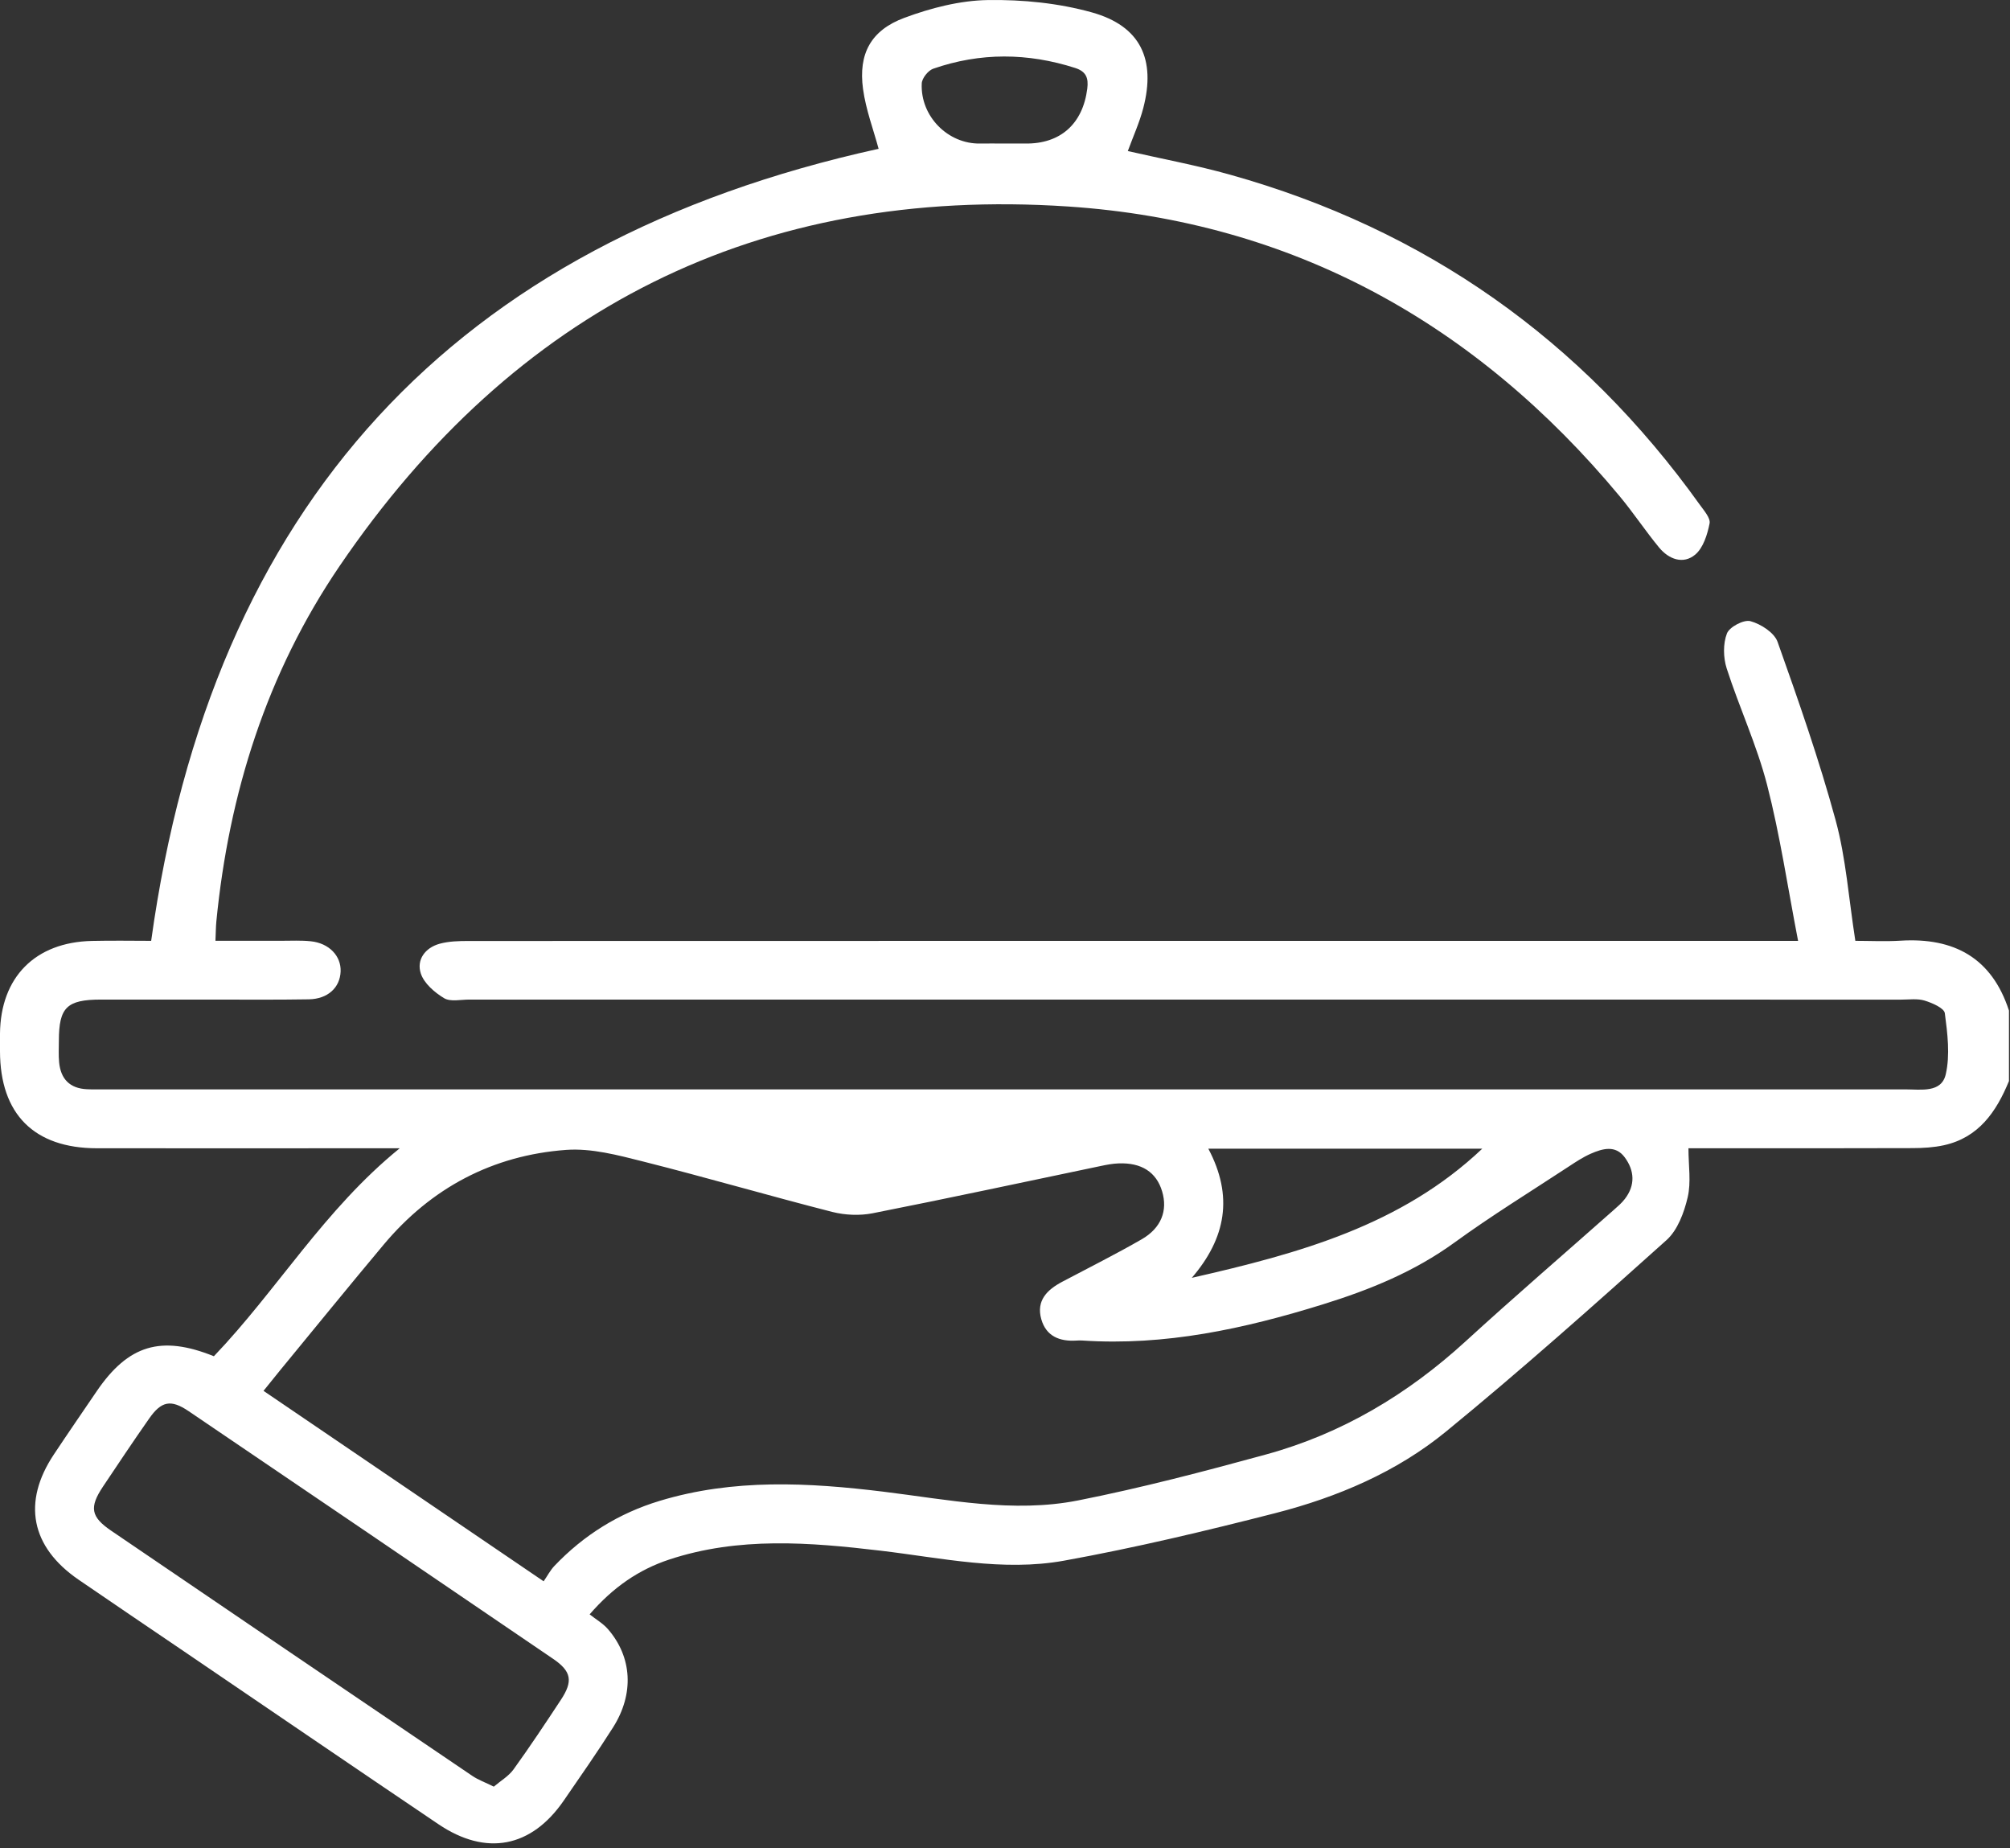 <?xml version="1.0" encoding="UTF-8"?> <svg xmlns="http://www.w3.org/2000/svg" width="409" height="376" viewBox="0 0 409 376" fill="none"><rect x="0" y="0" width="409" height="376" fill="#333333" stroke="none"/><path d="M408.78 219.951C406.21 226.181 402.63 231.441 395.52 232.991C393.47 233.441 391.31 233.561 389.2 233.571C375.49 233.621 361.79 233.601 348.08 233.601C346.63 233.601 345.19 233.601 343.57 233.601C343.57 237.131 344.14 240.511 343.41 243.591C342.68 246.691 341.37 250.251 339.11 252.281C324.36 265.511 309.56 278.701 294.23 291.241C284.16 299.481 272.14 304.581 259.57 307.811C245.32 311.461 230.97 314.881 216.5 317.501C204.06 319.751 191.62 316.941 179.21 315.471C164.78 313.761 150.31 312.591 136.14 317.281C129.97 319.331 124.77 322.891 119.98 328.421C121.29 329.461 122.71 330.271 123.72 331.441C128.64 337.131 129.07 344.591 124.75 351.411C121.55 356.461 118.11 361.371 114.72 366.301C108.12 375.881 98.93 377.671 89.21 371.111C71.9 359.431 54.66 347.661 37.39 335.921C30.24 331.061 23.07 326.231 15.95 321.341C6.27 314.681 4.49 305.611 10.96 295.891C13.83 291.571 16.77 287.301 19.69 283.011C26.11 273.601 32.79 271.581 43.52 275.911C56.37 262.491 65.97 246.071 81.34 233.601C79.3 233.601 78.04 233.601 76.79 233.601C57.76 233.601 38.73 233.621 19.71 233.601C6.93 233.581 0.03 226.651 0 213.871C0 212.671 0 211.471 0 210.281C0.11 198.821 7.14 191.681 18.69 191.421C22.91 191.321 27.13 191.401 30.76 191.401C43.05 102.771 92.35 49.281 178.78 30.271C177.76 26.461 176.19 22.341 175.61 18.091C174.64 10.951 177.2 6.151 184.04 3.621C189.43 1.621 195.32 0.101 201.02 0.011C208.09 -0.099 215.42 0.631 222.21 2.531C232.08 5.301 235.23 12.061 232.63 22.011C231.87 24.921 230.6 27.711 229.49 30.731C236.4 32.311 243.43 33.611 250.28 35.531C290.04 46.661 321.89 69.151 345.91 102.721C346.75 103.891 348.09 105.411 347.87 106.491C347.42 108.741 346.59 111.431 344.97 112.811C342.52 114.881 339.58 113.791 337.6 111.391C334.81 108.011 332.38 104.331 329.58 100.961C300.34 65.791 263.05 45.061 217.37 42.011C154.24 37.801 104.64 62.911 69.09 115.171C54.3 136.911 46.58 161.371 44.02 187.491C43.92 188.541 43.92 189.611 43.84 191.391C48.37 191.391 52.82 191.391 57.26 191.391C59.26 191.391 61.27 191.281 63.24 191.491C66.96 191.871 69.44 194.481 69.31 197.641C69.18 200.921 66.7 203.231 62.84 203.301C56.19 203.411 49.53 203.351 42.88 203.351C35.43 203.351 27.98 203.351 20.53 203.351C13.59 203.361 11.99 204.941 11.98 211.721C11.98 213.181 11.89 214.661 12.03 216.111C12.35 219.511 14.21 221.431 17.69 221.591C18.89 221.651 20.08 221.621 21.28 221.621C143.43 221.621 265.58 221.621 387.74 221.621C390.89 221.621 395.06 222.381 395.93 218.541C396.83 214.601 396.28 210.231 395.74 206.131C395.6 205.081 393.19 204.041 391.64 203.561C390.17 203.111 388.48 203.361 386.88 203.361C289.74 203.361 192.61 203.361 95.47 203.351C93.74 203.351 91.66 203.841 90.37 203.071C88.43 201.901 86.29 200.061 85.63 198.051C84.71 195.271 86.49 192.821 89.43 192.001C91.31 191.481 93.37 191.431 95.34 191.431C183.43 191.401 271.52 191.411 359.6 191.411C361.29 191.411 362.98 191.411 365.88 191.411C363.74 180.361 362.2 169.871 359.57 159.661C357.49 151.601 353.91 143.931 351.35 135.981C350.65 133.791 350.59 130.961 351.4 128.871C351.92 127.531 354.84 126.001 356.19 126.371C358.31 126.951 361.04 128.701 361.71 130.591C365.97 142.571 370.18 154.611 373.52 166.871C375.63 174.621 376.18 182.801 377.53 191.401C380.45 191.401 383.6 191.561 386.73 191.371C397.61 190.701 405.3 194.861 408.79 205.591V219.961L408.78 219.951ZM110.63 321.681C111.42 320.541 111.98 319.441 112.8 318.581C118.78 312.291 125.91 307.851 134.24 305.331C149.25 300.781 164.51 301.601 179.73 303.461C192.93 305.071 206.14 307.861 219.39 305.241C232.26 302.691 244.99 299.351 257.66 295.881C273.05 291.661 286.41 283.681 298.2 272.901C308.11 263.831 318.3 255.071 328.36 246.161C329.15 245.461 329.98 244.761 330.62 243.921C332.79 241.121 332.6 238.141 330.6 235.441C328.72 232.901 326.09 233.661 323.71 234.701C322.14 235.391 320.68 236.351 319.24 237.301C311.46 242.411 303.52 247.291 295.99 252.761C287.8 258.711 278.8 262.371 269.17 265.361C253.16 270.331 237.09 273.831 220.24 272.711C219.84 272.681 219.44 272.701 219.04 272.721C215.63 272.941 212.87 271.861 211.88 268.361C210.82 264.581 213.08 262.381 216.14 260.761C221.54 257.901 227.02 255.171 232.31 252.121C236.32 249.811 237.64 246.251 236.47 242.361C235.3 238.451 232.27 236.481 227.56 236.681C226.38 236.731 225.19 236.951 224.02 237.201C208.54 240.431 193.09 243.761 177.58 246.821C174.95 247.341 171.96 247.211 169.35 246.551C156.48 243.261 143.73 239.541 130.85 236.291C125.74 235.001 120.35 233.561 115.21 233.931C100.24 235.031 87.74 241.651 78.05 253.231C70.96 261.691 64 270.261 56.98 278.791C55.92 280.081 54.88 281.401 53.62 282.951C72.53 295.801 91.09 308.421 110.6 321.681H110.63ZM100.48 363.471C101.87 362.291 103.49 361.351 104.49 359.971C107.83 355.341 110.99 350.581 114.13 345.811C116.64 342.011 116.29 340.021 112.55 337.471C87.85 320.641 63.12 303.851 38.38 287.081C34.76 284.631 32.83 285.031 30.34 288.601C27.14 293.171 24.04 297.811 20.94 302.451C18.15 306.641 18.47 308.571 22.59 311.381C47.08 328.051 71.59 344.681 96.12 361.291C97.29 362.081 98.66 362.571 100.48 363.471ZM245.87 233.681C251.01 243.361 249.46 251.871 242.51 259.961C264.38 254.991 285.13 249.291 301.62 233.681H245.87ZM204.25 29.201C205.71 29.201 207.17 29.181 208.63 29.201C215.79 29.301 220.34 25.181 221.24 18.041C221.52 15.841 220.99 14.541 218.79 13.831C209.13 10.731 199.48 10.651 189.89 13.981C188.86 14.341 187.61 15.911 187.56 16.971C187.25 23.681 192.92 29.341 199.47 29.201C201.06 29.171 202.66 29.201 204.25 29.201Z" fill="white"></path></svg> 